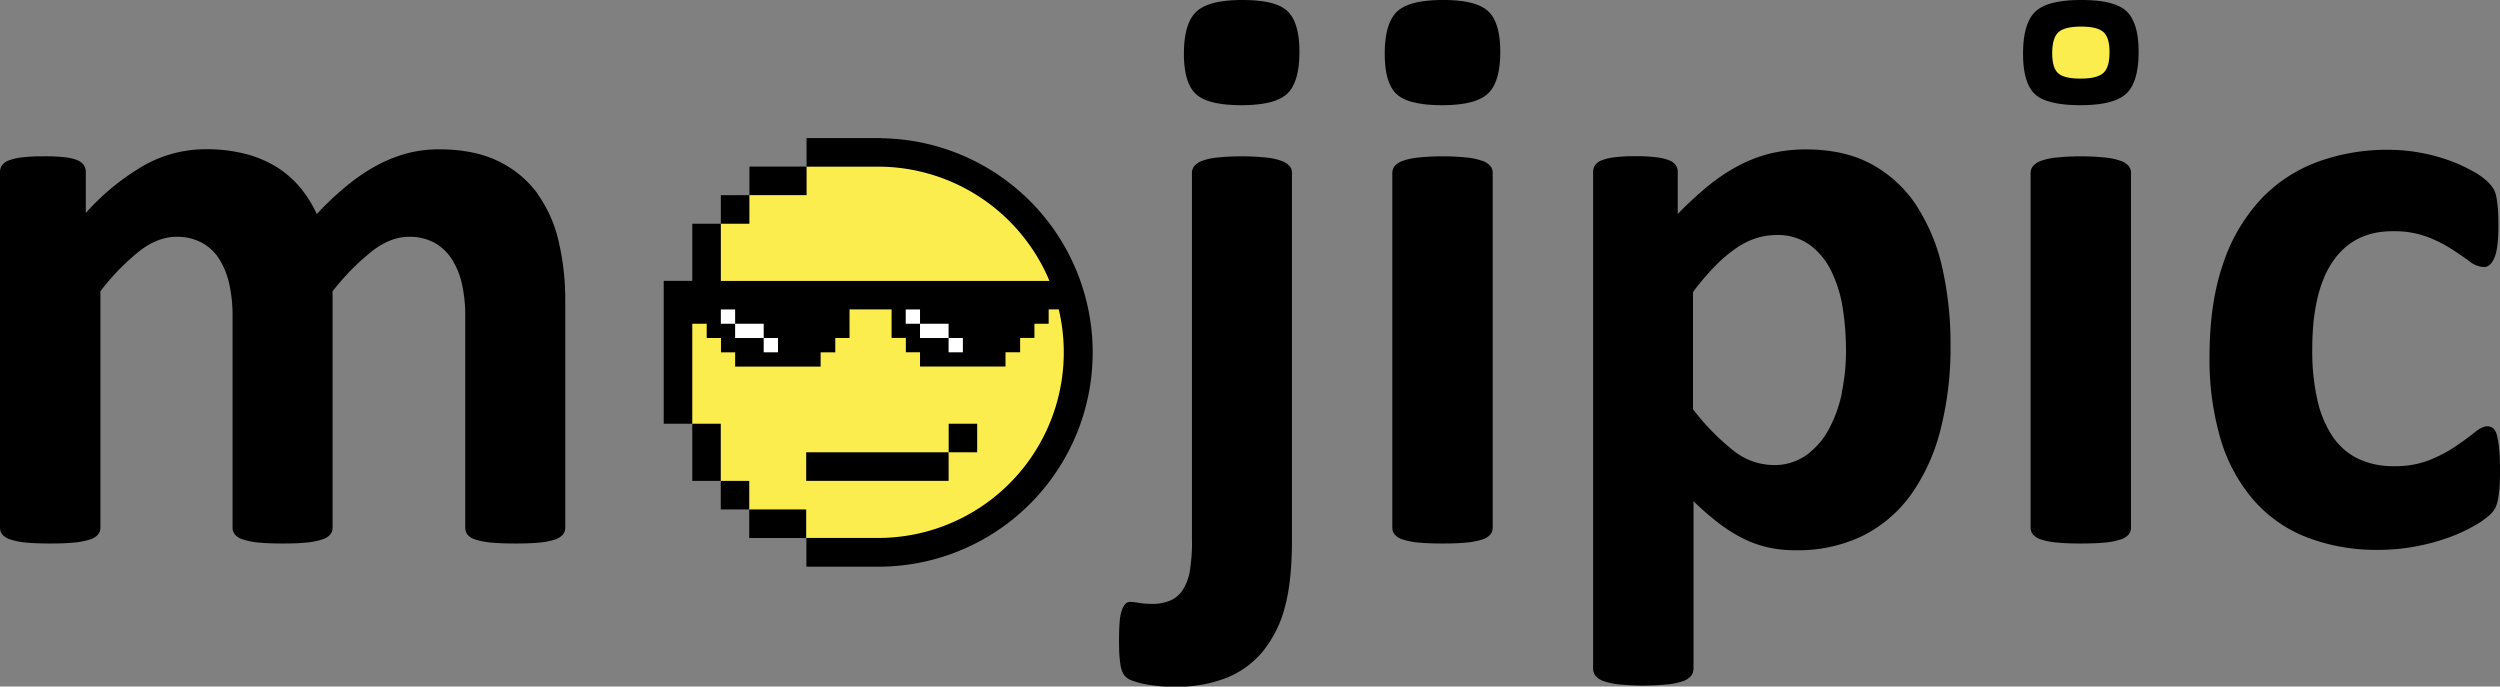 <svg xmlns="http://www.w3.org/2000/svg" id="b867ef25-aa38-4cfc-8369-13c03fdca109" data-name="Layer 1" viewBox="0 0 767.65 210.8"><rect x="0" y="0" width="767.65" height="210.8" fill="#808080" stroke="none"/><defs><style>.e53c7fe9-1cd7-4412-aeb3-78d8b4a8a074{fill:#fced4e;}.b21ec177-86ae-4c44-99a8-2c2e036c12fd{fill:#fff;}</style></defs><path class="e53c7fe9-1cd7-4412-aeb3-78d8b4a8a074" d="M270.57,45.3c0,3.07-1.95.5-1.95,3.29l-21,2.56-10,4.9-7.58,3.88L225,65.26l-3.71,3.44-5.91,4.73-1.09,12.83-4.91,10.21,3.16,33.64,4.37,12.24,4.38,5.31,3.63,4.81,5.13,4,5.58,4,12,4.77L267,167.26c0,2.82,6,.13,6,3.17,36.34,0,59.71-26.23,59.71-62.56S306.91,45.3,270.57,45.3Z"></path><path d="M638.82,32.3q10.27,0,14.07-3.55t3.79-12.84Q656.68,7,653,3.49T639.06,0q-10.39,0-14.13,3.61T621.2,16.52q0,8.93,3.61,12.35t14,3.43m12.29,17.07a20.59,20.59,0,0,0-4.71-1,75.39,75.39,0,0,0-14.92,0,20.59,20.59,0,0,0-4.71,1A5.78,5.78,0,0,0,624.26,51a3.31,3.31,0,0,0-.74,2.14V162a3.31,3.31,0,0,0,.74,2.14,5.4,5.4,0,0,0,2.51,1.53,22,22,0,0,0,4.71.92q2.92.3,7.46.3c3,0,5.5-.1,7.46-.3a22,22,0,0,0,4.71-.92,5.45,5.45,0,0,0,2.51-1.53,3.31,3.31,0,0,0,.73-2.14V53.1a3.31,3.31,0,0,0-.73-2.14,5.84,5.84,0,0,0-2.51-1.59"></path><path class="e53c7fe9-1cd7-4412-aeb3-78d8b4a8a074" d="M645.9,9.88q-1.81-1.72-6.9-1.72t-7,1.78c-1.24,1.19-1.85,3.32-1.85,6.39s.59,5,1.78,6.12,3.51,1.69,6.94,1.69,5.71-.58,7-1.75,1.88-3.29,1.88-6.36-.61-5-1.82-6.15"></path><rect x="221.34" y="59.93" width="8.77" height="8.77"></rect><rect x="230.12" y="51.15" width="17.55" height="8.77"></rect><rect x="291.3" y="130.11" width="8.75" height="8.77"></rect><rect x="247.55" y="138.88" width="43.73" height="8.77"></rect><rect x="221.32" y="147.66" width="8.75" height="8.77"></rect><rect x="230.06" y="156.43" width="17.49" height="8.77"></rect><rect x="212.57" y="130.11" width="8.75" height="17.55"></rect><path d="M270.53,42.4v0H247.66v8.77h22A57.11,57.11,0,0,1,322.14,86c0,.09.07.18.1.27H221.34V68.7h-8.77V86.24H203.8v43.87h8.77V99.4H217v4.39h4.38v4.39h4.35v4.38h26.25v-4.38h4.5v-4.39h4.38V95h12.91v8.77h4.38v4.39h4.35v4.38h26.25v-4.38h4.49v-4.39h4.39V99.4H322V95h3.1a57,57,0,0,1-55.49,70.18h-22V174h22.9v0a65.78,65.78,0,0,0,.08-131.55Z"></path><polygon class="b21ec177-86ae-4c44-99a8-2c2e036c12fd" points="287.82 99.41 286.88 99.41 282.5 99.41 282.5 103.79 286.88 103.79 287.82 103.79 291.27 103.79 291.27 99.41 287.82 99.41"></polygon><rect class="b21ec177-86ae-4c44-99a8-2c2e036c12fd" x="291.27" y="103.79" width="4.39" height="4.39"></rect><rect class="b21ec177-86ae-4c44-99a8-2c2e036c12fd" x="278.11" y="95.02" width="4.39" height="4.39"></rect><path d="M165.11,59.52a32.25,32.25,0,0,0-12.05-10q-7.47-3.67-18.36-3.67A38.21,38.21,0,0,0,125.34,47a43,43,0,0,0-9.17,3.55,56.32,56.32,0,0,0-9.3,6.18,93,93,0,0,0-9.6,9,36.67,36.67,0,0,0-5.14-8.19,30.35,30.35,0,0,0-7.28-6.31,34.81,34.81,0,0,0-9.61-4,47.83,47.83,0,0,0-12.11-1.41,38.79,38.79,0,0,0-18.78,4.89,72.45,72.45,0,0,0-18,14.69V52.85a3.76,3.76,0,0,0-.61-2.14,4.52,4.52,0,0,0-2-1.53,14.79,14.79,0,0,0-4-.91A55.27,55.27,0,0,0,13.21,48a52.14,52.14,0,0,0-6.3.31,17.84,17.84,0,0,0-4.1.91,4.51,4.51,0,0,0-2.2,1.53A3.76,3.76,0,0,0,0,52.85V162a3.32,3.32,0,0,0,.73,2.14,5.45,5.45,0,0,0,2.51,1.53,22,22,0,0,0,4.71.92q2.94.3,7.47.3t7.46-.3a22,22,0,0,0,4.71-.92,5.45,5.45,0,0,0,2.51-1.53,3.32,3.32,0,0,0,.73-2.14V89.44A70.8,70.8,0,0,1,42.94,77q5.63-4.29,11.26-4.29a16.07,16.07,0,0,1,7.71,1.78,14.43,14.43,0,0,1,5.38,5,24.41,24.41,0,0,1,3.12,7.77,45.14,45.14,0,0,1,1,10V162a3.38,3.38,0,0,0,.73,2.14,5.45,5.45,0,0,0,2.51,1.53,22.11,22.11,0,0,0,4.71.92q2.94.3,7.47.3t7.34-.3a22.24,22.24,0,0,0,4.71-.92,5.45,5.45,0,0,0,2.51-1.53,3.32,3.32,0,0,0,.73-2.14V89.44A73.83,73.83,0,0,1,114.39,77q5.64-4.29,11.14-4.29a16,16,0,0,1,7.77,1.78,15.06,15.06,0,0,1,5.38,5,23.57,23.57,0,0,1,3.18,7.77,45.14,45.14,0,0,1,1,10V162a3.58,3.58,0,0,0,.67,2.14,5,5,0,0,0,2.45,1.53,22,22,0,0,0,4.71.92q2.94.3,7.59.3t7.46-.3a20.84,20.84,0,0,0,4.65-.92,5.44,5.44,0,0,0,2.45-1.53,3.32,3.32,0,0,0,.73-2.14V92.13a78.68,78.68,0,0,0-2-17.87,40.06,40.06,0,0,0-6.54-14.74M393.45,49.37a20.59,20.59,0,0,0-4.71-1,75.49,75.49,0,0,0-14.93,0,19.51,19.51,0,0,0-4.65,1A5.8,5.8,0,0,0,366.72,51,3.31,3.31,0,0,0,366,53.1v112a55.52,55.52,0,0,1-.73,10.7,15.7,15.7,0,0,1-2.2,5.51,8.67,8.67,0,0,1-3.8,3.12,14.15,14.15,0,0,1-5.5,1,26.19,26.19,0,0,1-4.1-.31,20.59,20.59,0,0,0-2.51-.3,2.15,2.15,0,0,0-1.59.61,5.35,5.35,0,0,0-1.1,1.95,14,14,0,0,0-.67,3.61c-.13,1.51-.19,3.41-.19,5.69q0,2.82.12,4.59c.09,1.18.21,2.24.37,3.18a8,8,0,0,0,.86,2.51,4.57,4.57,0,0,0,2.2,1.83,23.9,23.9,0,0,0,5.14,1.41,46.58,46.58,0,0,0,8.56.67,41.45,41.45,0,0,0,15.79-2.75,27.87,27.87,0,0,0,11.19-8.2,35.92,35.92,0,0,0,6.67-13.39q2.2-8,2.2-20.8V53.1A3.31,3.31,0,0,0,396,51a5.84,5.84,0,0,0-2.51-1.59M381.4,0q-10.27,0-14.07,3.61t-3.8,12.91q0,8.93,3.68,12.35t13.94,3.43q10.41,0,14.13-3.55T399,15.9Q399,7,395.41,3.49T381.4,0m61.66,0q-10.4,0-14.13,3.61T425.2,16.52q0,8.93,3.61,12.35t14,3.43q10.28,0,14.07-3.55t3.79-12.85Q460.68,7,457,3.49T443.06,0m12.05,49.37a20.59,20.59,0,0,0-4.71-1,75.39,75.39,0,0,0-14.92,0,20.59,20.59,0,0,0-4.71,1A5.78,5.78,0,0,0,428.26,51a3.31,3.31,0,0,0-.74,2.14V162a3.33,3.33,0,0,0,.74,2.14,5.4,5.4,0,0,0,2.51,1.53,22,22,0,0,0,4.71.92q2.92.3,7.46.3c3,0,5.5-.1,7.46-.3a22,22,0,0,0,4.71-.92,5.45,5.45,0,0,0,2.51-1.53,3.32,3.32,0,0,0,.73-2.14V53.1a3.31,3.31,0,0,0-.73-2.14,5.84,5.84,0,0,0-2.51-1.59M588.72,63.5A38.62,38.62,0,0,0,575,50.59q-8.44-4.71-20.43-4.71a46.42,46.42,0,0,0-10.83,1.22,42.45,42.45,0,0,0-9.85,3.74,57,57,0,0,0-9.36,6.23,113,113,0,0,0-9.36,8.63V52.85a3.76,3.76,0,0,0-.61-2.14,4.5,4.5,0,0,0-2.14-1.53,16.79,16.79,0,0,0-4-.91,50.9,50.9,0,0,0-6.18-.31,52.25,52.25,0,0,0-6.3.31,16.69,16.69,0,0,0-4,.91,4.54,4.54,0,0,0-2.15,1.53,3.84,3.84,0,0,0-.61,2.14V205.3a3.58,3.58,0,0,0,.74,2.2,5.48,5.48,0,0,0,2.51,1.65,20.59,20.59,0,0,0,4.71,1,75.39,75.39,0,0,0,14.92,0,20.59,20.59,0,0,0,4.71-1,5.54,5.54,0,0,0,2.51-1.65,3.57,3.57,0,0,0,.73-2.2V153.91a87.61,87.61,0,0,0,7.59,6.61,47.17,47.17,0,0,0,7.4,4.71,33.85,33.85,0,0,0,7.71,2.81,38.46,38.46,0,0,0,8.75.92,45.69,45.69,0,0,0,20.43-4.4A40.56,40.56,0,0,0,586.7,152a59.42,59.42,0,0,0,9.11-19.89,101.7,101.7,0,0,0,3.12-26.24,105.34,105.34,0,0,0-2.45-23.25,58.26,58.26,0,0,0-7.76-19.08m-23.13,57a40.41,40.41,0,0,1-4,11.2,23.7,23.7,0,0,1-6.92,8,16.92,16.92,0,0,1-10.21,3.06,20,20,0,0,1-12.24-4.47,71.88,71.88,0,0,1-12.36-12.66v-36a78.59,78.59,0,0,1,7-8.2,43,43,0,0,1,6.42-5.38,23.36,23.36,0,0,1,6.12-3,20.67,20.67,0,0,1,6.06-.92,16.83,16.83,0,0,1,10.21,3,21.77,21.77,0,0,1,6.61,8,39.76,39.76,0,0,1,3.55,11.44,84,84,0,0,1,1,13.39,61.5,61.5,0,0,1-1.29,12.48M767.4,138a26.73,26.73,0,0,0-.67-4.22,4.39,4.39,0,0,0-1.16-2.27,2.81,2.81,0,0,0-1.84-.61c-1.06,0-2.36.63-3.91,1.9s-3.47,2.67-5.75,4.22a44.52,44.52,0,0,1-8,4.22,28.46,28.46,0,0,1-10.95,1.9,25,25,0,0,1-11-2.27,19.85,19.85,0,0,1-7.83-6.79,33,33,0,0,1-4.71-11.25A68,68,0,0,1,710,107.3q0-17.86,6.37-27.1T734.74,71a29.1,29.1,0,0,1,10.52,1.71,41.59,41.59,0,0,1,7.59,3.8c2.12,1.38,3.95,2.65,5.5,3.79A7.55,7.55,0,0,0,762.76,82q1.95,0,3.18-2.87t1.22-10c0-2-.06-3.78-.18-5.2a33.81,33.81,0,0,0-.49-3.61,7.79,7.79,0,0,0-.86-2.39,13,13,0,0,0-1.9-2.26,21.94,21.94,0,0,0-4.58-3.18,47.19,47.19,0,0,0-7.34-3.31A55.58,55.58,0,0,0,743,46.86a53.84,53.84,0,0,0-9.61-.86,61.78,61.78,0,0,0-22,3.8A45.47,45.47,0,0,0,694,61.42a54,54,0,0,0-11.44,19.76q-4.11,11.92-4.1,28.32a86.39,86.39,0,0,0,3.36,25.2,50.73,50.73,0,0,0,10,18.66,41.79,41.79,0,0,0,16.34,11.56,59.4,59.4,0,0,0,22.33,3.92,60.68,60.68,0,0,0,10.95-1,65,65,0,0,0,9.84-2.57,49.28,49.28,0,0,0,8.08-3.61,26.86,26.86,0,0,0,5-3.42,8.94,8.94,0,0,0,1.89-2.33,11,11,0,0,0,.74-2.38,33.81,33.81,0,0,0,.49-3.61c.12-1.43.18-3.2.18-5.32q0-4.05-.25-6.61"></path><rect class="b21ec177-86ae-4c44-99a8-2c2e036c12fd" x="221.34" y="95.02" width="4.39" height="4.39"></rect><polygon class="b21ec177-86ae-4c44-99a8-2c2e036c12fd" points="231.47 99.41 230.12 99.41 225.73 99.41 225.73 103.79 230.12 103.79 231.47 103.79 234.5 103.79 234.5 99.41 231.47 99.41"></polygon><rect class="b21ec177-86ae-4c44-99a8-2c2e036c12fd" x="234.5" y="103.79" width="4.39" height="4.39"></rect></svg>
